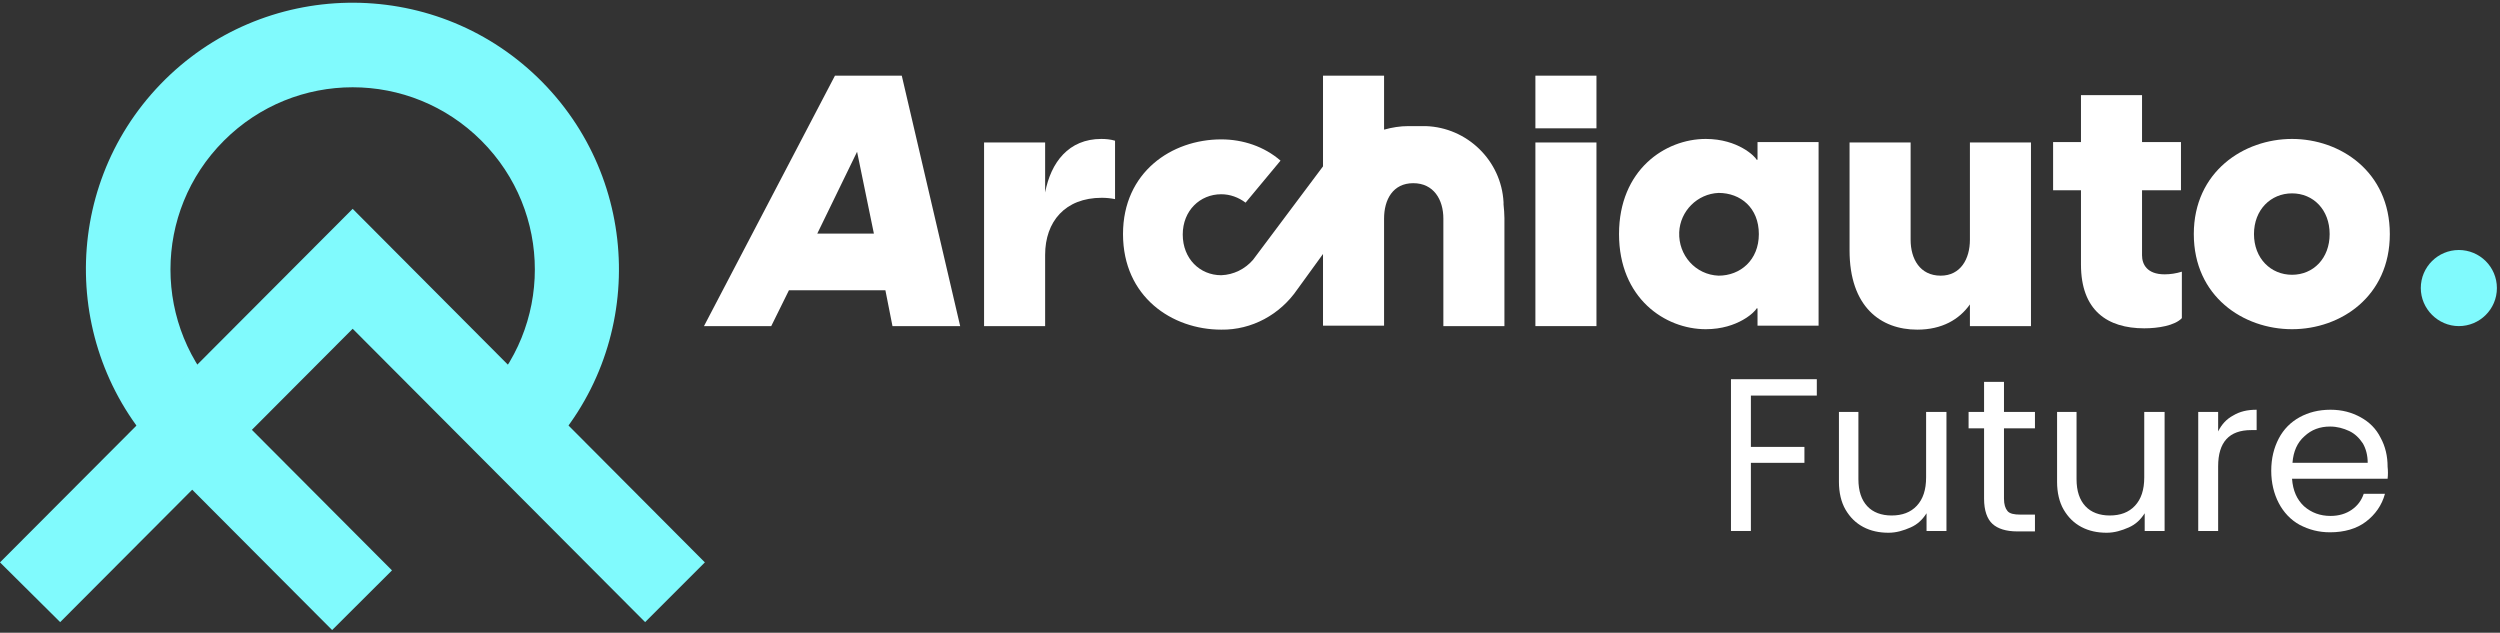<svg xmlns="http://www.w3.org/2000/svg" xmlns:xlink="http://www.w3.org/1999/xlink" width="565px" height="143px" viewBox="0 0 565 143"><rect x="0" y="0" width="565" height="143" fill="#333333" stroke="none"/><title>Group 2</title><g id="Page-1" stroke="none" stroke-width="1" fill="none" fill-rule="evenodd"><g id="Group-2" transform="translate(0, 0.615)" fill-rule="nonzero"><path d="M564.3,64.485 C564.3,69.285 560.4,73.085 555.7,73.085 C551,73.085 547.1,69.185 547.1,64.485 C547.1,59.685 551,55.885 555.7,55.885 C555.7,55.885 555.7,55.885 555.7,55.885 C560.4,55.885 564.3,59.685 564.3,64.485" id="Path" fill="#80FAFD"></path><path d="M188.7,16.485 L159.1,73.085 L174.3,73.085 L178.3,64.985 L200.1,64.985 L201.7,73.085 L217,73.085 L203.8,16.485 L188.7,16.485 Z M184.7,52.185 L193.7,33.685 L197.5,52.185 L184.7,52.185 Z" id="Shape" fill="#FFFFFF"></path><path d="M236.2,42.885 L236.2,31.585 L222.4,31.585 L222.4,73.085 L236.2,73.085 L236.2,56.985 C236.2,49.485 240.7,44.085 249,44.085 C250,44.085 251,44.185 252,44.385 L252,31.185 C251,30.885 249.9,30.785 248.9,30.785 C241.5,30.785 237.5,36.085 236.2,42.885" id="Path" fill="#FFFFFF"></path><rect id="Rectangle" fill="#FFFFFF" x="347" y="16.485" width="13.8" height="11.9"></rect><rect id="Rectangle" fill="#FFFFFF" x="347" y="31.585" width="13.8" height="41.5"></rect><path d="M397.2,35.485 L397,35.485 C396.7,34.785 392.8,30.785 385.5,30.785 C376.3,30.785 365.9,37.785 365.9,52.285 C365.9,66.785 376.3,73.785 385.5,73.785 C392.8,73.785 396.7,69.785 397,69.085 L397.2,69.085 L397.2,72.985 L411,72.985 L411,31.485 L397.2,31.485 L397.2,35.485 Z M388.4,61.685 C383.2,61.485 379.3,57.085 379.5,51.885 C379.7,47.085 383.6,43.185 388.4,42.985 C393.4,42.985 397.5,46.385 397.5,52.285 C397.5,58.185 393.3,61.685 388.4,61.685" id="Shape" fill="#FFFFFF"></path><path d="M445.2,53.585 C445.2,57.885 443.1,61.685 438.6,61.685 C433.9,61.685 431.8,57.885 431.8,53.585 L431.8,31.585 L418,31.585 L418,55.985 C418,68.685 425,73.885 433.3,73.885 C438.9,73.885 442.8,71.585 445.2,68.185 L445.2,73.085 L459,73.085 L459,31.585 L445.2,31.585 L445.2,53.585 Z" id="Path" fill="#FFFFFF"></path><path d="M484.1,57.085 L484.1,42.385 L492.9,42.385 L492.9,31.485 L484.1,31.485 L484.1,20.885 L470.3,20.885 L470.3,31.485 L464,31.485 L464,42.385 L470.3,42.385 L470.3,59.185 C470.3,69.585 476.3,73.585 484.6,73.585 C487.7,73.585 491.5,72.985 493.1,71.285 L493.1,60.785 C491.8,61.185 490.5,61.385 489.2,61.385 C485.2,61.385 484.1,59.085 484.1,57.085" id="Path" fill="#FFFFFF"></path><path d="M518,30.785 C507.1,30.785 495.8,38.185 495.8,52.285 C495.8,66.385 507,73.785 518,73.785 C529,73.785 540.1,66.385 540.1,52.285 C540.1,38.185 528.9,30.785 518,30.785 M518,61.485 C513.2,61.485 509.4,57.785 509.4,52.285 C509.4,46.785 513.2,43.085 518,43.085 C522.8,43.085 526.5,46.785 526.5,52.285 C526.5,57.785 522.8,61.485 518,61.485" id="Shape" fill="#FFFFFF"></path><path d="M339.8,45.585 L339.8,45.585 L339.8,45.085 C339.3,35.685 331.6,28.185 322.2,27.885 L318.3,27.885 C316.4,27.885 314.6,28.185 312.8,28.685 L312.8,16.485 L299,16.485 L299,36.985 L283.2,58.085 C281.4,60.185 278.8,61.485 276,61.585 C271.2,61.585 267.3,57.885 267.3,52.385 C267.3,46.985 271.2,43.285 276,43.285 C278,43.285 279.9,43.985 281.5,45.185 L289.4,35.685 C285.7,32.485 280.9,30.885 276,30.885 C264.8,30.885 253.8,38.285 253.8,52.285 C253.8,66.485 264.9,73.885 276,73.885 C282.9,73.985 289.3,70.485 293.2,64.785 L293.2,64.785 L299,56.785 L299,72.985 L312.8,72.985 L312.8,48.785 C312.8,44.485 314.8,40.785 319.4,40.785 C324,40.785 326.2,44.485 326.2,48.785 L326.2,73.085 L340,73.085 L340,48.685 C340,47.685 339.9,46.585 339.8,45.585" id="Path" fill="#FFFFFF"></path><g id="Group" transform="translate(391.2, 85.085)" fill="#FFFFFF"><polygon id="Path" points="19.4 0.1 19.4 3.7 4.5 3.7 4.5 15.3 16.6 15.3 16.6 18.9 4.5 18.9 4.5 34.3 5.68434189e-14 34.3 5.68434189e-14 0 19.4 0"></polygon><path d="M48.7,7.4 L48.7,34.3 L44.2,34.3 L44.2,30.3 C43.3,31.7 42.2,32.8 40.6,33.5 C39,34.2 37.4,34.7 35.6,34.7 C33.5,34.7 31.6,34.3 29.9,33.4 C28.2,32.5 26.9,31.2 25.9,29.5 C24.9,27.8 24.4,25.6 24.4,23.2 L24.4,7.4 L28.8,7.4 L28.8,22.6 C28.8,25.3 29.5,27.3 30.8,28.7 C32.1,30.1 34,30.8 36.3,30.8 C38.7,30.8 40.6,30.1 42,28.6 C43.4,27.1 44.1,25 44.1,22.2 L44.1,7.4 L48.7,7.4 L48.7,7.4 Z" id="Path"></path><path d="M61.7,11.1 L61.7,27 C61.7,28.3 62,29.2 62.5,29.8 C63,30.4 64,30.6 65.4,30.6 L68.7,30.6 L68.7,34.4 L64.7,34.4 C62.2,34.4 60.3,33.8 59.1,32.7 C57.9,31.6 57.2,29.7 57.2,27 L57.2,11.1 L53.7,11.1 L53.7,7.4 L57.2,7.4 L57.2,0.6 L61.7,0.6 L61.7,7.4 L68.7,7.4 L68.7,11.1 L61.7,11.1 L61.7,11.1 Z" id="Path"></path><path d="M98,7.4 L98,34.3 L93.5,34.3 L93.5,30.3 C92.6,31.7 91.5,32.8 89.9,33.5 C88.3,34.2 86.7,34.7 84.9,34.7 C82.8,34.7 80.9,34.3 79.2,33.4 C77.5,32.5 76.2,31.2 75.2,29.5 C74.2,27.8 73.7,25.6 73.7,23.2 L73.7,7.4 L78.1,7.4 L78.1,22.6 C78.1,25.3 78.8,27.3 80.1,28.7 C81.4,30.1 83.3,30.8 85.6,30.8 C88,30.8 89.9,30.1 91.3,28.6 C92.7,27.1 93.4,25 93.4,22.2 L93.4,7.4 L98,7.4 L98,7.4 Z" id="Path"></path><path d="M113.5,8.2 C115,7.3 116.7,6.9 118.8,6.9 L118.8,11.5 L117.6,11.5 C112.6,11.5 110.1,14.2 110.1,19.7 L110.1,34.3 L105.6,34.3 L105.6,7.4 L110.1,7.4 L110.1,11.8 C110.9,10.2 112,9 113.5,8.2 Z" id="Path"></path><path d="M148.4,22.5 L126.8,22.5 C127,25.2 127.9,27.2 129.5,28.7 C131.2,30.2 133.2,30.9 135.5,30.9 C137.4,30.9 139,30.4 140.3,29.5 C141.6,28.6 142.5,27.4 143,25.9 L147.8,25.9 C147.1,28.5 145.6,30.6 143.5,32.2 C141.4,33.8 138.6,34.6 135.4,34.6 C132.8,34.6 130.6,34 128.5,32.9 C126.5,31.8 124.9,30.1 123.8,28 C122.7,25.9 122.1,23.4 122.1,20.7 C122.1,17.9 122.7,15.5 123.8,13.4 C124.9,11.3 126.5,9.7 128.5,8.6 C130.5,7.5 132.8,6.9 135.5,6.9 C138.1,6.9 140.3,7.5 142.3,8.6 C144.3,9.7 145.8,11.2 146.8,13.2 C147.9,15.2 148.4,17.4 148.4,19.8 C148.5,20.7 148.5,21.6 148.4,22.5 Z M142.8,14.5 C142,13.3 141,12.3 139.7,11.7 C138.4,11.1 137,10.7 135.4,10.7 C133.1,10.7 131.2,11.4 129.6,12.9 C128,14.3 127.1,16.3 126.9,18.9 L143.9,18.9 C143.9,17.2 143.5,15.7 142.8,14.5 Z" id="Shape"></path></g><path d="M37.8,103.585 C13.9,80.485 13.2,42.285 36.3,18.385 C59.4,-5.515 97.6,-6.215 121.5,16.885 C145.4,39.985 146.1,78.185 123,102.085 C122.8,102.285 122.5,102.585 122.3,102.785 L108.8,89.385 C124.9,73.285 124.9,47.285 108.8,31.185 C92.7,15.085 66.7,15.085 50.6,31.185 C34.5,47.285 34.5,73.285 50.6,89.385 C50.8,89.585 51,89.785 51.1,89.885 L37.8,103.585 Z" id="Path" fill="#80FAFD"></path><polygon id="Path" fill="#80FAFD" points="145.8 139.985 79.7 73.685 13.6 139.985 0 126.485 79.7 46.585 159.3 126.485"></polygon><rect id="Rectangle" fill="#80FAFD" transform="translate(59.941, 113.083) rotate(-44.911) translate(-59.941, -113.083)" x="50.391" y="82.083" width="19.1" height="61.999"></rect></g></g></svg>